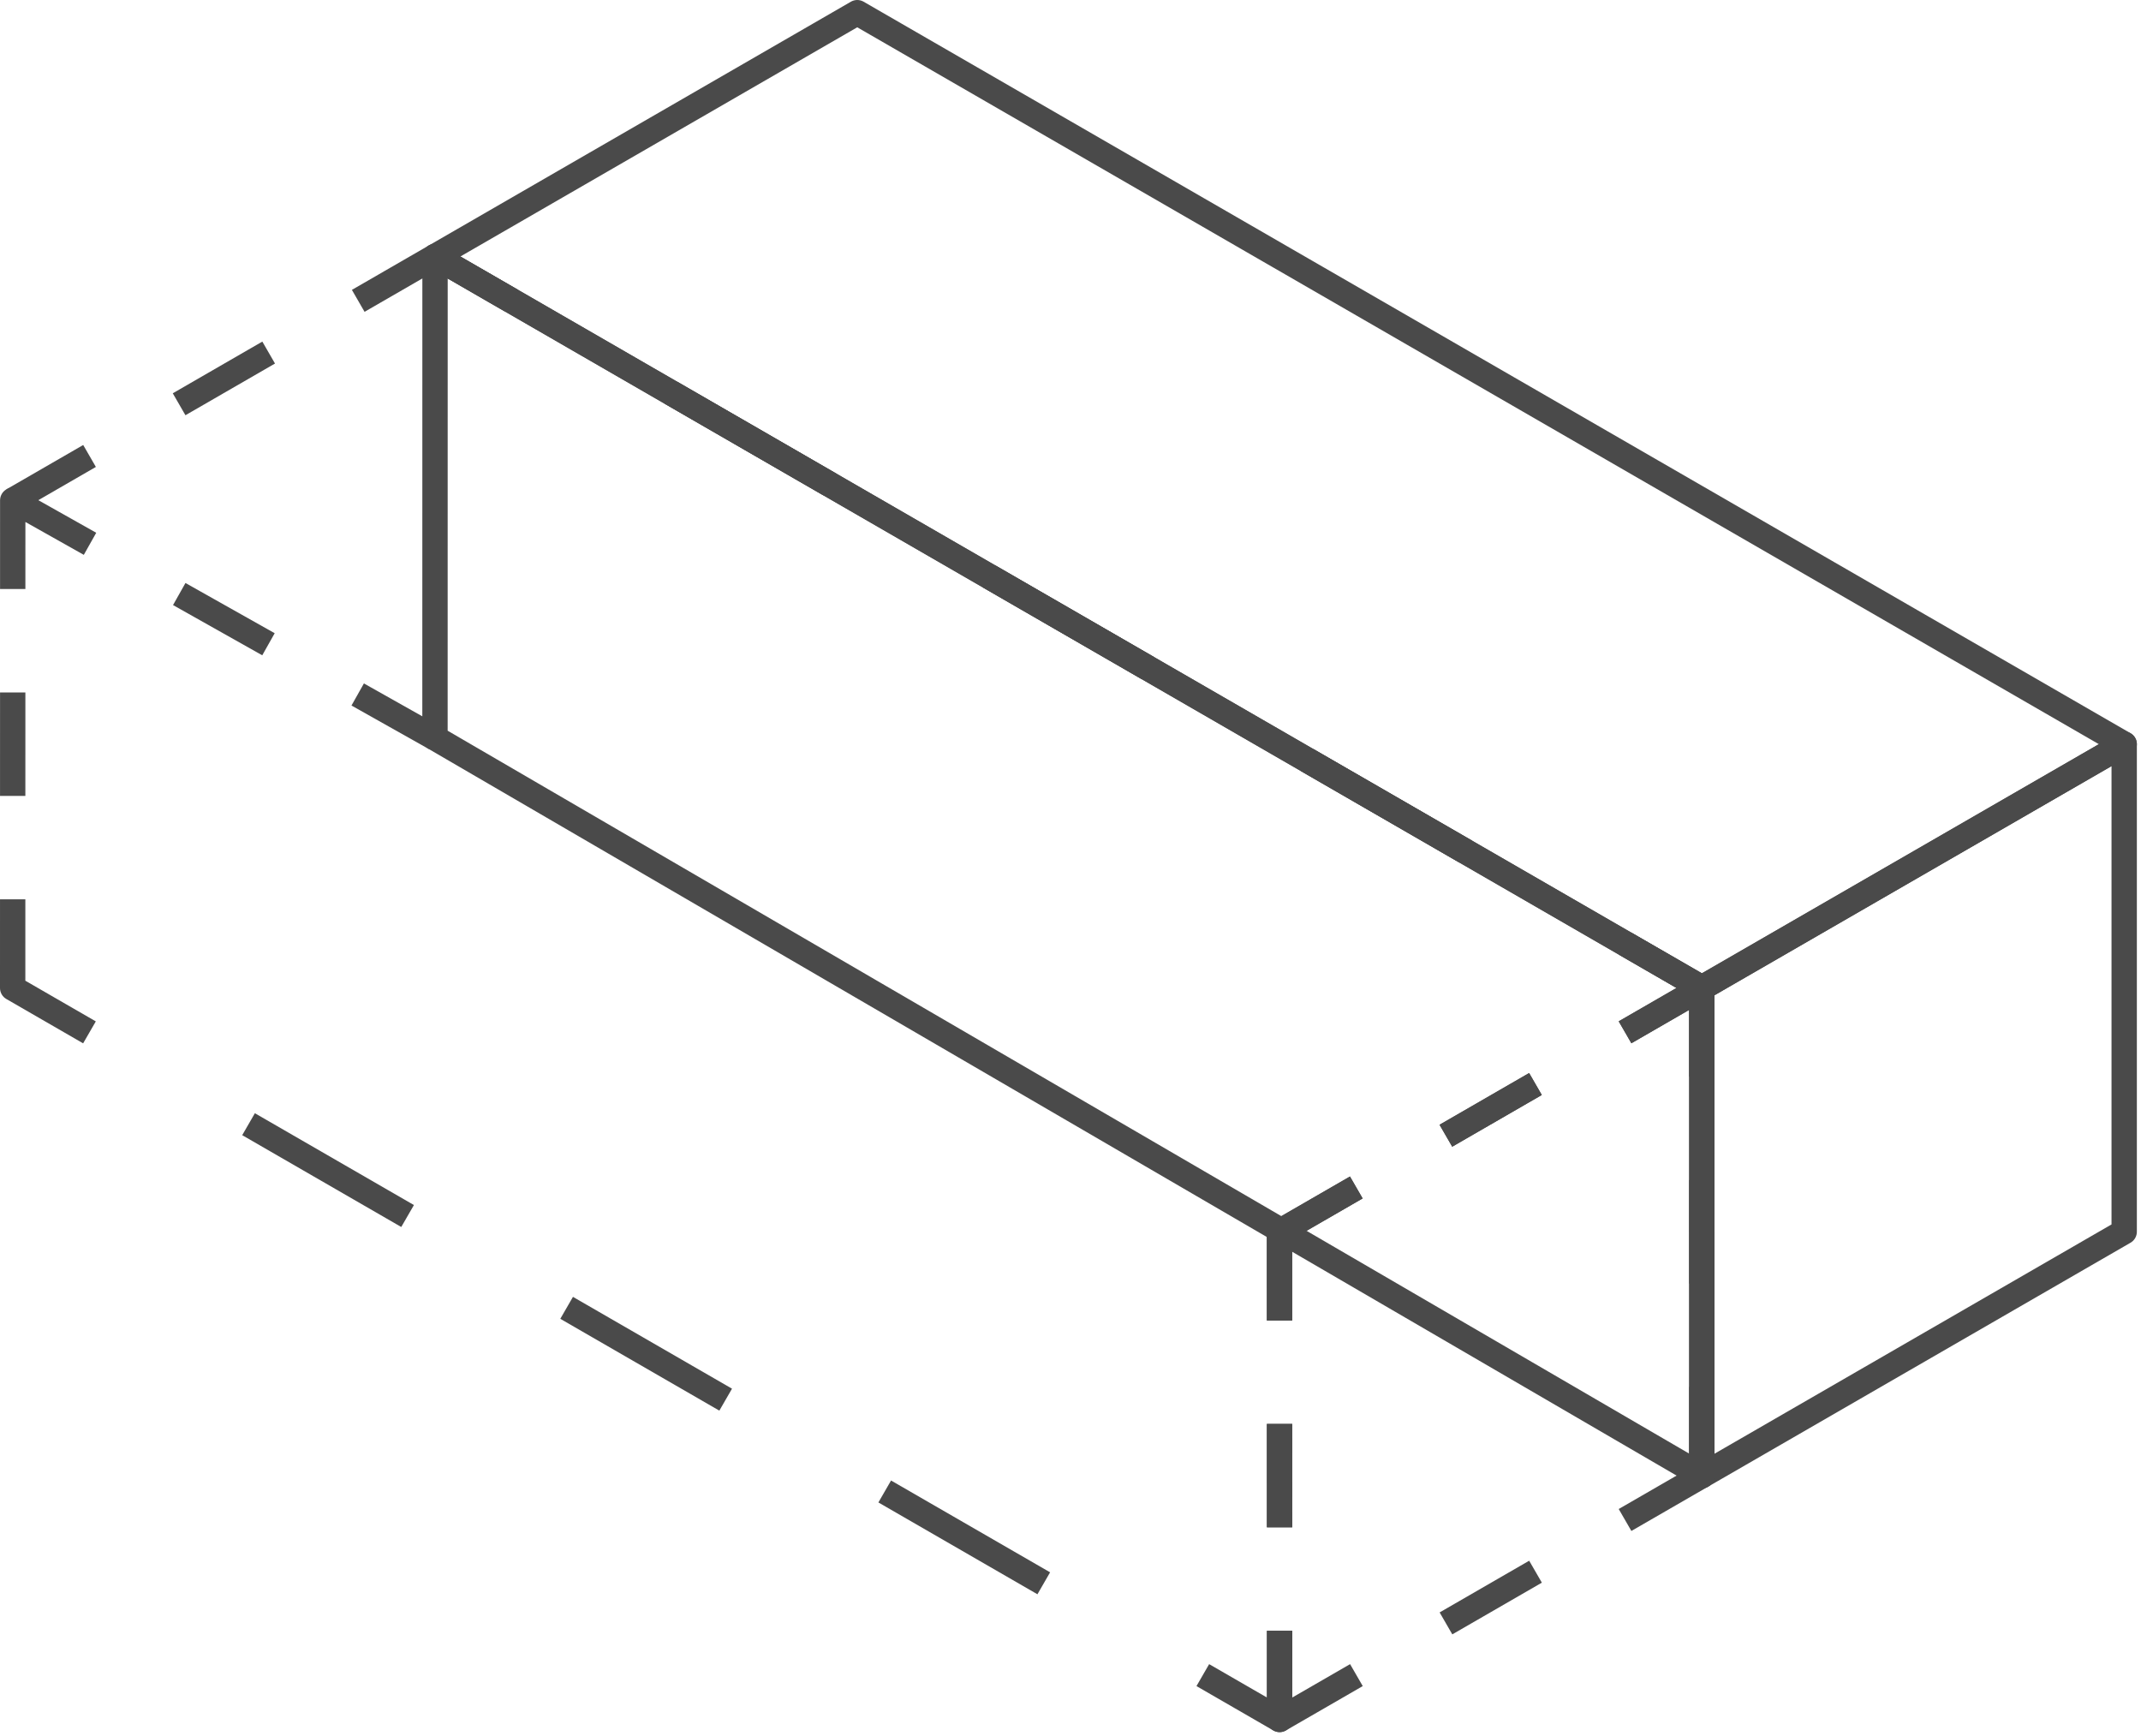 <svg height="137" viewBox="0 0 169 137" width="169" xmlns="http://www.w3.org/2000/svg"><g fill="none" fill-rule="evenodd" stroke="#4a4a4a" stroke-linejoin="round" stroke-width="2" transform="translate(1 1)"><path d="m33.335 57.25.004-38.003 99.996 57.732.001 38.496z"/><path d="m133.335 76.98 33.338-19.241v38.485l-33.338 19.252z"/><path d="m33.339 19.247 33.329-19.247 100.006 57.739-33.338 19.241z"/><path d="m99.998 96.228 6.062-3.5"/><path d="m113.131 88.645 10.606-6.124" stroke-dasharray="8.165"/><path d="m127.273 80.48 6.062-3.5-6.062-3.5"/><path d="m114.72 66.232-69.042-39.861" stroke-dasharray="14.495"/><path d="m39.401 22.747-6.062-3.5-6.062 3.5"/><path d="m20.207 26.828-10.604 6.122" stroke-dasharray="8.163"/><path d="m6.068 34.99-6.062 3.5"/><path d="m99.998 96.228.002 7"/><path d="m100.001 111.392.003 12.245" stroke-dasharray="8.163"/><path d="m100.005 127.719.001 7-6.062-3.5"/><path d="m81.39 123.972-69.05-39.862" stroke-dasharray="14.496"/><path d="m6.062 80.486-6.062-3.5.001-7"/><path d="m.002 61.821.002-12.248" stroke-dasharray="8.166"/><path d="m.004 45.49.001-7 6.101 3.434"/><path d="m13.149 45.888 10.564 5.947" stroke-dasharray="8.082"/><path d="m27.235 53.816 6.1 3.434"/><path d="m133.335 108.475v7l-6.062 3.5"/><path d="m120.206 123.056-10.603 6.122" stroke-dasharray="8.162"/><path d="m106.069 131.219-6.062 3.5-.001-7"/><path d="m100.003 119.555-.003-12.245" stroke-dasharray="8.163"/><path d="m99.999 103.229-.002-7 6.063-3.5"/><path d="m113.131 88.645 10.606-6.124" stroke-dasharray="8.165"/><path d="m127.273 80.48 6.062-3.5v7"/><path d="m133.335 92.145v12.247" stroke-dasharray="8.165"/></g></svg>